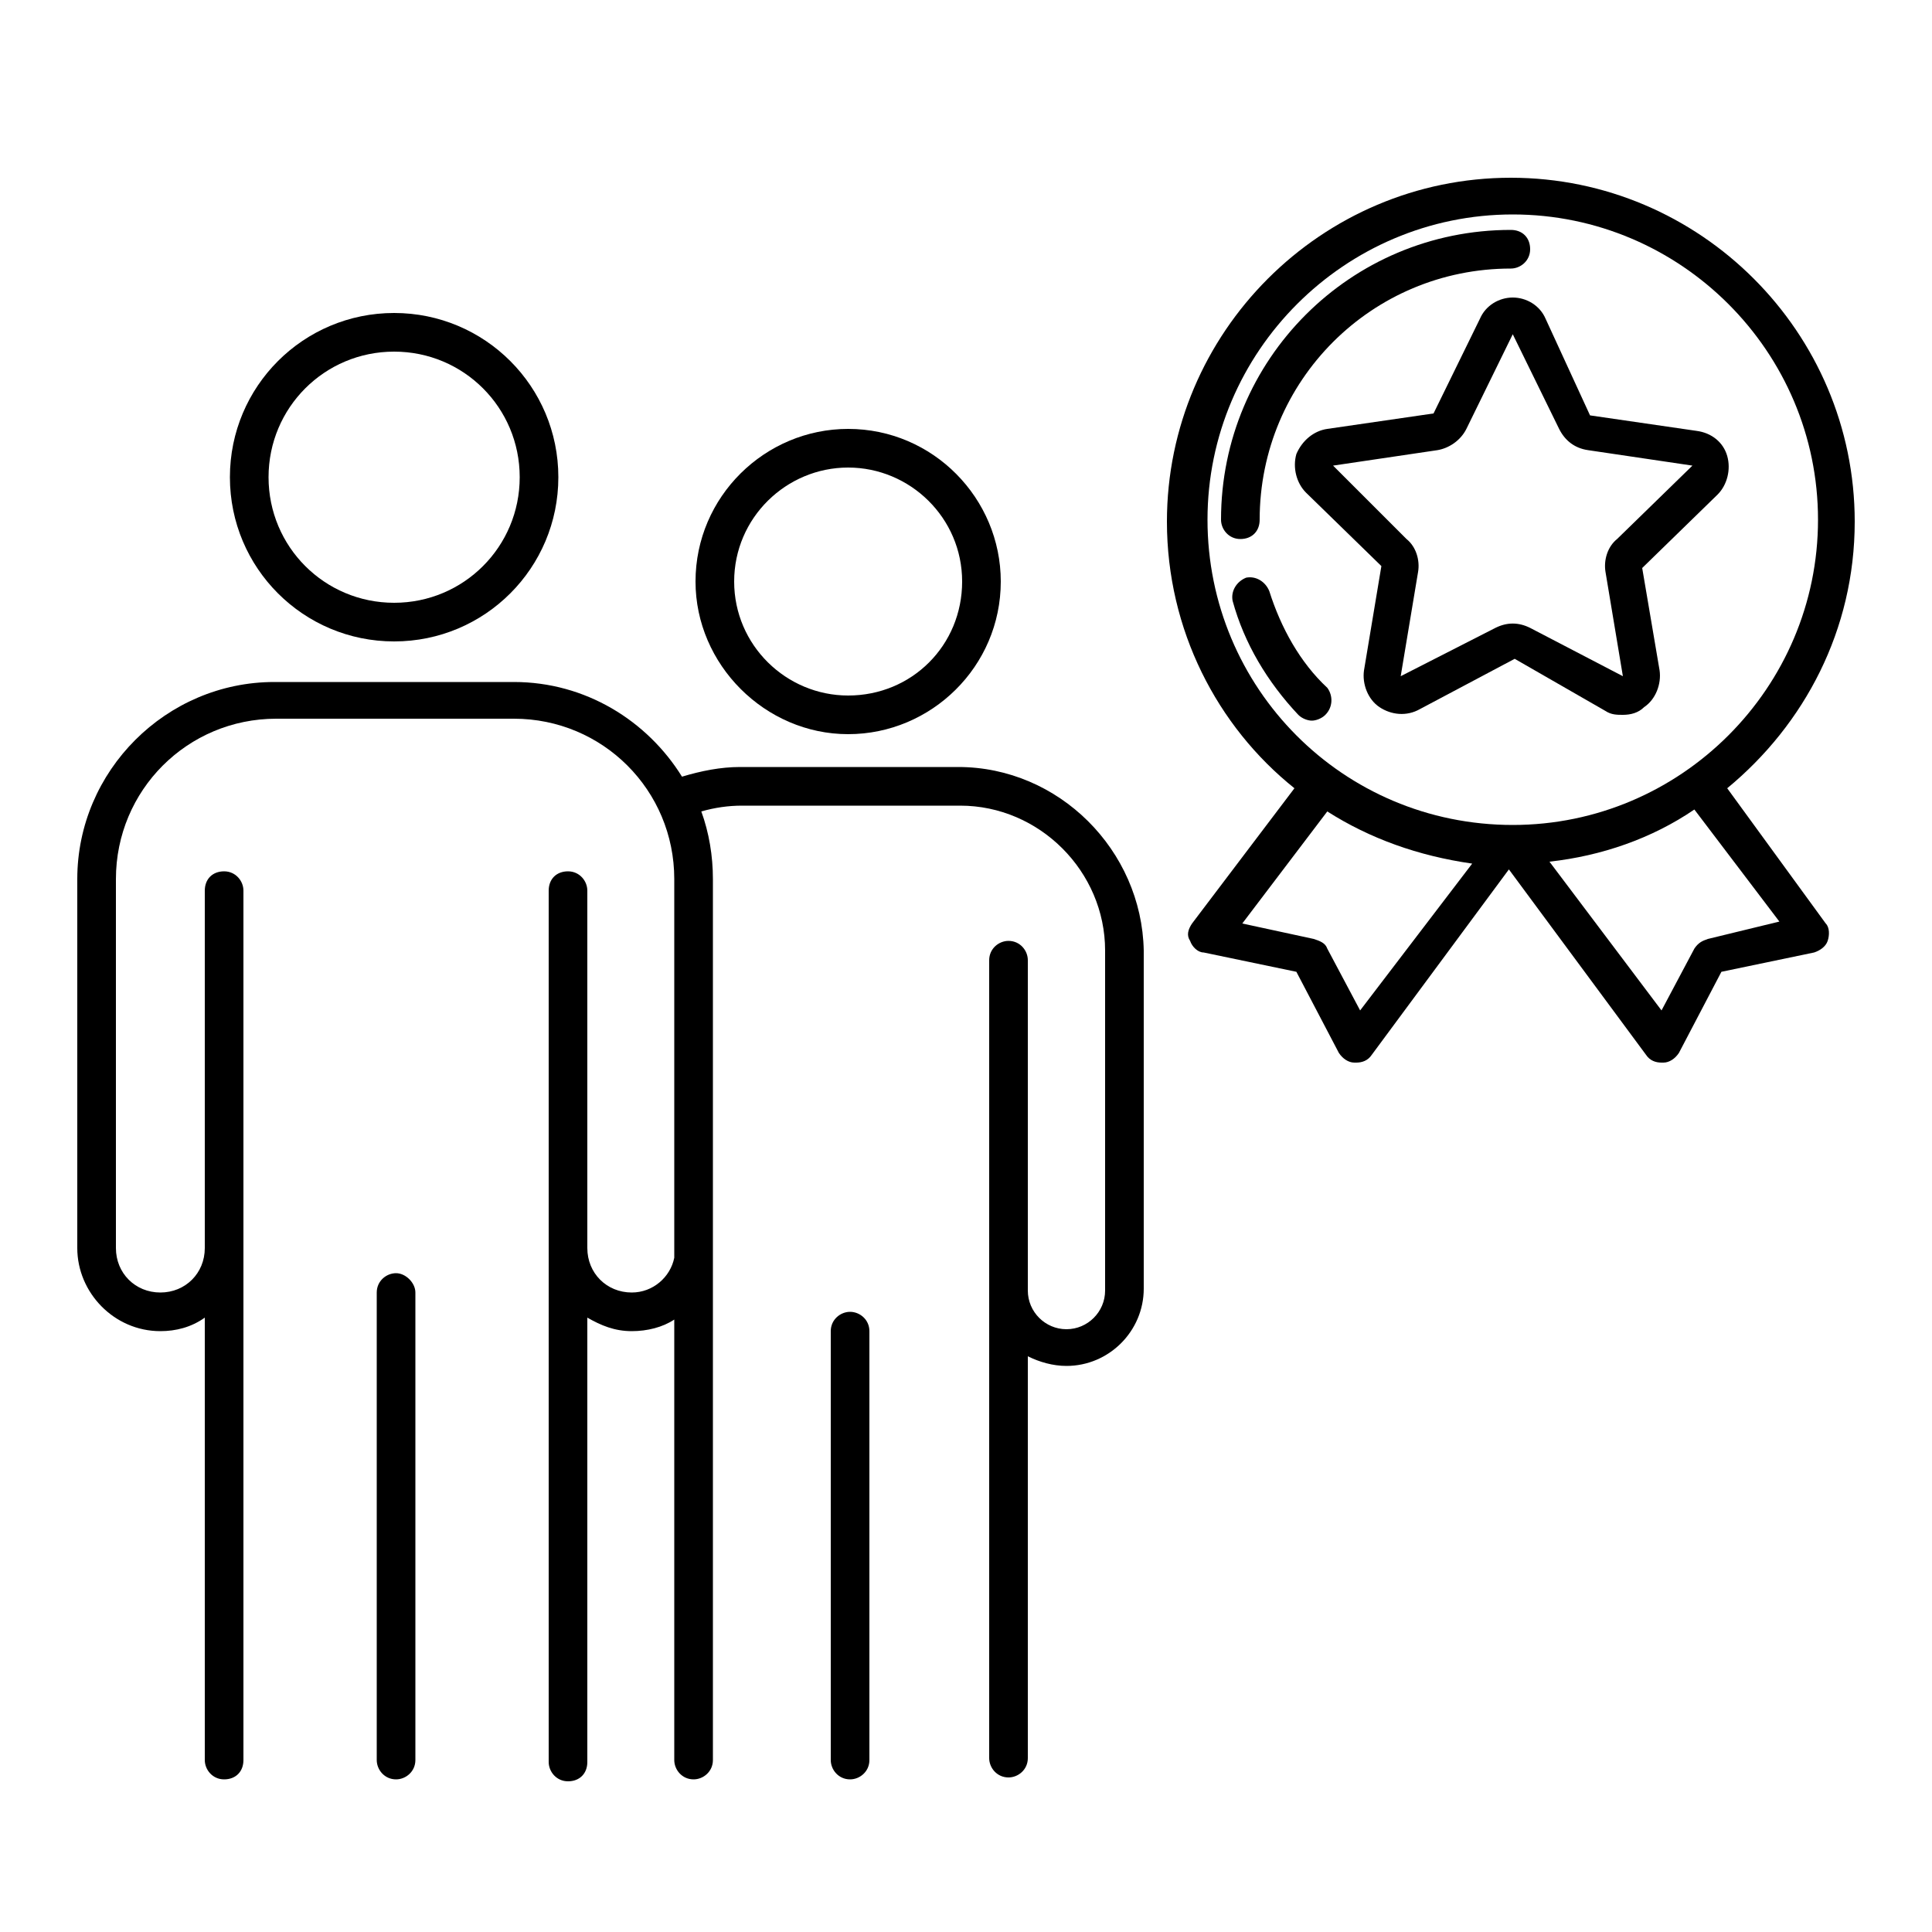 <?xml version="1.0" encoding="UTF-8"?>
<!-- Generator: Adobe Illustrator 21.0.0, SVG Export Plug-In . SVG Version: 6.00 Build 0)  -->
<svg xmlns="http://www.w3.org/2000/svg" xmlns:xlink="http://www.w3.org/1999/xlink" version="1.1" id="Layer_1" x="0px" y="0px" viewBox="0 0 100 100" style="enable-background:new 0 0 100 100;" xml:space="preserve">
<g>
	<path d="M20.4,33.2c4.7,0,8.5-3.8,8.5-8.5s-3.8-8.5-8.5-8.5c-4.7,0-8.5,3.8-8.5,8.5S15.7,33.2,20.4,33.2z M20.4,18.2   c3.6,0,6.5,2.9,6.5,6.5s-2.9,6.5-6.5,6.5s-6.5-2.9-6.5-6.5S16.8,18.2,20.4,18.2z"></path>
	<path d="M20.5,65.9C20.5,65.9,20.5,65.9,20.5,65.9c-0.5,0-1,0.4-1,1l0,24.2c0,0.5,0.4,1,1,1c0,0,0,0,0,0c0.5,0,1-0.4,1-1l0-24.2   C21.5,66.4,21,65.9,20.5,65.9z"></path>
	<path d="M43.9,38c4.3,0,7.9-3.5,7.9-7.9c0-4.3-3.5-7.9-7.9-7.9c-4.3,0-7.9,3.5-7.9,7.9C36,34.4,39.6,38,43.9,38z M43.9,24.2   c3.2,0,5.9,2.6,5.9,5.9S47.2,36,43.9,36c-3.2,0-5.9-2.6-5.9-5.9S40.7,24.2,43.9,24.2z"></path>
	<path d="M49.6,39.7H38.3c-1,0-2,0.2-3,0.5c-1.8-2.9-5-4.9-8.7-4.9H14.2C8.6,35.3,4,39.9,4,45.5v19.1c0,2.3,1.9,4.3,4.3,4.3   c0.8,0,1.6-0.2,2.3-0.7v22.9c0,0.5,0.4,1,1,1s1-0.4,1-1V64.6v-5.7V46.1c0-0.5-0.4-1-1-1s-1,0.4-1,1v12.8v5.7c0,1.3-1,2.3-2.3,2.3   c-1.3,0-2.3-1-2.3-2.3V45.5c0-4.6,3.7-8.3,8.3-8.3h12.3c4.6,0,8.3,3.7,8.3,8.3v3.9c0,0.1,0,0.2,0,0.3v15.4c-0.2,1-1.1,1.8-2.2,1.8   c-1.3,0-2.3-1-2.3-2.3v-5.8V46.1c0-0.5-0.4-1-1-1s-1,0.4-1,1v12.8v5.8v26.5c0,0.5,0.4,1,1,1s1-0.4,1-1V68.2   c0.7,0.4,1.4,0.7,2.3,0.7c0.8,0,1.6-0.2,2.2-0.6v22.8c0,0.5,0.4,1,1,1c0.5,0,1-0.4,1-1V65.2c0-0.2,0-0.4,0-0.6V45.5   c0-1.2-0.2-2.4-0.6-3.5c0.7-0.2,1.4-0.3,2.1-0.3h11.3c4.1,0,7.5,3.4,7.5,7.5v17.6c0,1.1-0.9,2-2,2c-1.1,0-2-0.9-2-2v-5.3V49.7   c0-0.5-0.4-1-1-1c-0.5,0-1,0.4-1,1v11.7v5.3v24.3c0,0.5,0.4,1,1,1c0.5,0,1-0.4,1-1V70.2c0.6,0.3,1.3,0.5,2,0.5c2.2,0,4-1.8,4-4   V49.2C59.1,44,54.8,39.7,49.6,39.7z"></path>
	<path d="M44,67.9C44,67.9,44,67.9,44,67.9c-0.5,0-1,0.4-1,1l0,22.2c0,0.5,0.4,1,1,1c0,0,0,0,0,0c0.5,0,1-0.4,1-1l0-22.2   C45,68.3,44.5,67.9,44,67.9z"></path>
	<path d="M65.2,26.9c0-7.2,5.8-13,13-13c0.5,0,1-0.4,1-1s-0.4-1-1-1c-8.3,0-15,6.7-15,15c0,0.5,0.4,1,1,1S65.2,27.5,65.2,26.9z"></path>
	<path d="M65.7,30.6c-0.2-0.5-0.7-0.8-1.2-0.7c-0.5,0.2-0.8,0.7-0.7,1.2c0.6,2.2,1.8,4.2,3.4,5.9c0.2,0.2,0.5,0.3,0.7,0.3   c0.2,0,0.5-0.1,0.7-0.3c0.4-0.4,0.4-1,0.1-1.4C67.3,34.3,66.3,32.5,65.7,30.6z"></path>
	<path d="M83.1,36.8c0.3,0.2,0.6,0.2,0.9,0.2c0.4,0,0.8-0.1,1.1-0.4c0.6-0.4,0.9-1.2,0.8-1.9L85,29.4l3.9-3.8c0.5-0.5,0.7-1.3,0.5-2   c-0.2-0.7-0.8-1.2-1.6-1.3l-5.5-0.8L80,16.5c-0.3-0.7-1-1.1-1.7-1.1c-0.7,0-1.4,0.4-1.7,1.1l-2.4,4.9l-5.5,0.8   c-0.7,0.1-1.3,0.6-1.6,1.3c-0.2,0.7,0,1.5,0.5,2l3.9,3.8l-0.9,5.4c-0.1,0.7,0.2,1.5,0.8,1.9c0.6,0.4,1.4,0.5,2.1,0.1l4.9-2.6   L83.1,36.8z M72.5,35l0.9-5.4c0.1-0.6-0.1-1.3-0.6-1.7L69,24.1l5.4-0.8c0.6-0.1,1.2-0.5,1.5-1.1l2.4-4.9l2.4,4.9   c0.3,0.6,0.8,1,1.5,1.1l5.4,0.8l-3.9,3.8c-0.5,0.4-0.7,1.1-0.6,1.7L84,35l-4.8-2.5c-0.6-0.3-1.2-0.3-1.8,0L72.5,35z"></path>
	<path d="M89.4,40.8c4-3.3,6.6-8.2,6.6-13.8c0-9.8-8-17.8-17.8-17.8c-9.8,0-17.8,8-17.8,17.8c0,5.6,2.6,10.6,6.6,13.8l-5.3,7   c-0.2,0.3-0.3,0.6-0.1,0.9c0.1,0.3,0.4,0.6,0.7,0.6l4.8,1l2.2,4.2c0.2,0.3,0.5,0.5,0.8,0.5c0,0,0.1,0,0.1,0c0.3,0,0.6-0.1,0.8-0.4   l7.1-9.6l7.1,9.6c0.2,0.3,0.5,0.4,0.8,0.4c0,0,0.1,0,0.1,0c0.3,0,0.6-0.2,0.8-0.5l2.2-4.2l4.8-1c0.3-0.1,0.6-0.3,0.7-0.6   c0.1-0.3,0.1-0.7-0.1-0.9L89.4,40.8z M62.5,26.9c0-8.7,7.1-15.8,15.8-15.8c8.7,0,15.8,7.1,15.8,15.8s-7.1,15.8-15.8,15.8   C69.5,42.7,62.5,35.6,62.5,26.9z M70.4,52.3l-1.7-3.2c-0.1-0.3-0.4-0.4-0.7-0.5l-3.7-0.8l4.4-5.8c2.2,1.4,4.7,2.3,7.5,2.7   L70.4,52.3z M88.4,48.6c-0.3,0.1-0.5,0.2-0.7,0.5L86,52.3l-5.8-7.7c2.7-0.3,5.3-1.2,7.5-2.7l4.4,5.8L88.4,48.6z"></path>
</g>
</svg>
